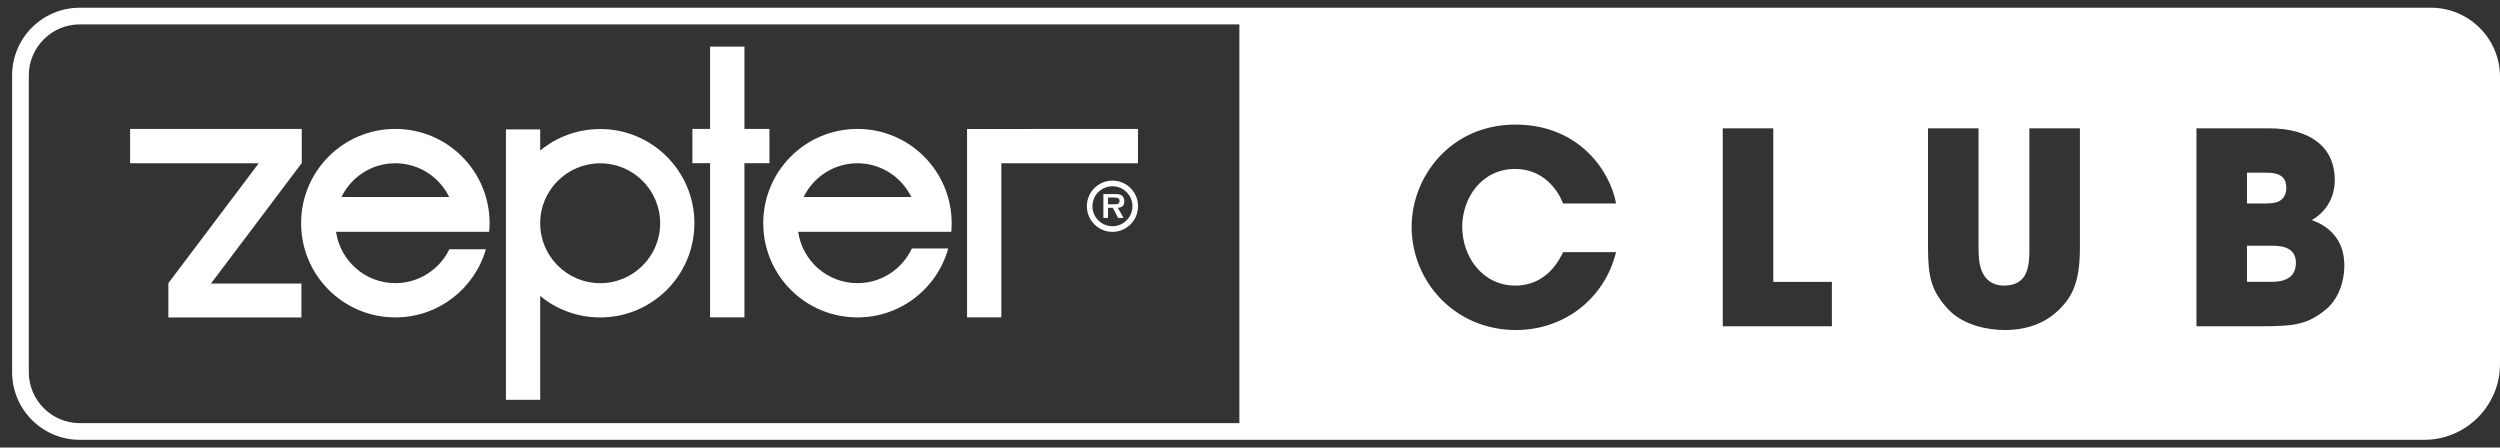 <svg width="162" height="29" viewBox="0 0 162 29" fill="none" xmlns="http://www.w3.org/2000/svg">
	<rect x="0" y="0" width="162" height="29" fill="#333333" stroke="none"/>
	<path d="M147.651 11.315C147.375 11.191 147.024 11.191 146.765 11.191H145.604V13.184H146.765C146.992 13.184 147.338 13.184 147.635 13.066C147.926 12.925 148.153 12.666 148.153 12.163C148.153 11.661 147.926 11.434 147.651 11.315ZM148.153 16.064C147.824 15.923 147.408 15.923 147.149 15.923H145.604V18.262H147.149C147.354 18.262 147.77 18.262 148.121 18.106C148.483 17.949 148.775 17.641 148.775 17.031C148.775 16.48 148.499 16.199 148.153 16.064ZM148.153 16.064C147.824 15.923 147.408 15.923 147.149 15.923H145.604V18.262H147.149C147.354 18.262 147.77 18.262 148.121 18.106C148.483 17.949 148.775 17.641 148.775 17.031C148.775 16.48 148.499 16.199 148.153 16.064ZM147.635 13.066C147.926 12.925 148.153 12.666 148.153 12.163C148.153 11.661 147.926 11.434 147.651 11.315C147.375 11.191 147.024 11.191 146.765 11.191H145.604V13.184H146.765C146.992 13.184 147.338 13.184 147.635 13.066ZM148.153 16.064C147.824 15.923 147.408 15.923 147.149 15.923H145.604V18.262H147.149C147.354 18.262 147.77 18.262 148.121 18.106C148.483 17.949 148.775 17.641 148.775 17.031C148.775 16.48 148.499 16.199 148.153 16.064ZM147.635 13.066C147.926 12.925 148.153 12.666 148.153 12.163C148.153 11.661 147.926 11.434 147.651 11.315C147.375 11.191 147.024 11.191 146.765 11.191H145.604V13.184H146.765C146.992 13.184 147.338 13.184 147.635 13.066Z" fill="white"/>
	<path d="M157.521 0.5H5.172C2.746 0.5 0.785 2.466 0.785 4.887V24.113C0.785 26.534 2.746 28.5 5.172 28.5H157.095C159.79 28.5 162 26.296 162 23.595V4.978C162 2.504 159.996 0.5 157.521 0.5ZM80.312 27.419H5.172C3.346 27.419 1.866 25.934 1.866 24.113V4.887C1.866 3.066 3.346 1.58 5.172 1.58H80.312V27.419ZM98.199 18.506C100.246 18.506 101.078 16.788 101.284 16.34H104.72C103.974 19.376 101.338 21.385 98.237 21.385C94.212 21.385 91.473 18.176 91.473 14.708C91.473 11.434 94.007 8.074 98.199 8.074C102.391 8.074 104.368 11.175 104.72 13.184H101.284C100.922 12.234 99.949 10.948 98.183 10.948C95.979 10.948 94.752 12.871 94.752 14.692C94.752 16.637 96.065 18.506 98.199 18.506ZM118.706 21.142H111.634V8.317H114.908V18.263H118.706V21.142ZM134.778 16.064C134.778 18.214 134.313 19.165 133.497 19.997C132.666 20.845 131.504 21.385 129.91 21.385C128.97 21.385 127.274 21.158 126.215 20.013C125.156 18.852 124.935 17.949 124.935 16.064V8.317H128.209V16.064C128.209 16.496 128.225 17.101 128.436 17.604C128.662 18.106 129.078 18.506 129.873 18.506C130.667 18.506 131.104 18.144 131.293 17.674C131.504 17.188 131.504 16.566 131.504 16.064V8.317H134.778V16.064ZM150.736 20.035C149.558 21.018 148.71 21.142 146.539 21.142H142.33V8.317H147.046C148.359 8.317 149.418 8.609 150.147 9.181C150.893 9.738 151.293 10.586 151.293 11.677C151.293 12.666 150.839 13.671 149.802 14.26C151.865 14.989 151.914 16.701 151.914 17.242C151.914 18.263 151.514 19.392 150.736 20.035Z" fill="white"/>
	<path d="M72.087 11.703C71.174 11.703 70.428 12.449 70.428 13.362C70.428 14.275 71.174 15.025 72.087 15.025C73 15.025 73.745 14.28 73.745 13.362C73.745 12.443 73 11.703 72.087 11.703ZM72.087 14.658C71.374 14.658 70.79 14.08 70.79 13.362C70.79 12.643 71.374 12.07 72.087 12.07C72.8 12.07 73.383 12.649 73.383 13.362C73.383 14.075 72.8 14.658 72.087 14.658Z" fill="white"/>
	<path fill-rule="evenodd" clip-rule="evenodd" d="M72.855 13.049C72.855 12.893 72.806 12.741 72.671 12.649C72.552 12.579 72.385 12.574 72.249 12.574H71.499V14.124H71.801V13.465H72.109L72.455 14.124H72.806L72.433 13.465C72.703 13.449 72.855 13.335 72.855 13.049ZM71.801 13.238V12.801H72.179C72.325 12.801 72.547 12.801 72.547 13.006C72.547 13.2 72.433 13.238 72.26 13.238H71.801Z" fill="white"/>
	<path d="M61.667 14.463C61.667 11.087 58.933 8.354 55.562 8.354C52.191 8.354 49.458 11.087 49.458 14.463C49.458 17.84 52.191 20.568 55.562 20.568C58.371 20.568 60.732 18.677 61.445 16.1H59.09C58.469 17.429 57.124 18.348 55.562 18.348C53.607 18.348 51.991 16.9 51.721 15.02H61.645C61.661 14.842 61.667 14.653 61.667 14.463ZM52.072 12.767C52.705 11.476 54.028 10.579 55.562 10.579C57.097 10.579 58.425 11.476 59.052 12.767H52.072Z" fill="white"/>
	<path d="M73.74 8.354L62.666 8.359V10.585V20.563H64.886V10.579H73.74V8.354Z" fill="white"/>
	<path d="M38.894 8.361C37.413 8.361 36.057 8.885 35.004 9.755V8.383H32.784V25.908H35.004V19.177C36.057 20.047 37.413 20.57 38.894 20.57C42.265 20.57 44.998 17.837 44.998 14.466C44.998 11.095 42.265 8.361 38.894 8.361ZM38.894 18.35C36.749 18.35 35.004 16.611 35.004 14.466C35.004 12.321 36.749 10.582 38.894 10.582C41.038 10.582 42.778 12.321 42.778 14.466C42.778 16.611 41.038 18.35 38.894 18.35Z" fill="white"/>
	<path d="M31.726 14.463C31.726 11.087 28.992 8.354 25.616 8.354C22.24 8.354 19.512 11.087 19.512 14.463C19.512 17.84 22.245 20.568 25.616 20.568C28.404 20.568 30.754 18.704 31.483 16.154H29.117C28.49 17.451 27.156 18.348 25.616 18.348C23.66 18.348 22.05 16.9 21.775 15.02H31.699C31.715 14.842 31.726 14.653 31.726 14.463ZM22.126 12.767C22.753 11.476 24.076 10.579 25.616 10.579C27.156 10.579 28.479 11.476 29.106 12.767H22.126Z" fill="white"/>
	<path d="M49.86 8.354H48.239V3.021H46.013V8.354H44.868V10.574H46.013V20.563H48.239V10.574H49.86V8.354Z" fill="white"/>
	<path d="M19.554 10.579V10.563L19.565 10.552L19.554 10.547V8.354H19.543H17.766H8.431V10.579H16.766L10.91 18.348V20.573H19.532V18.375H13.671L19.543 10.579H19.554Z" fill="white"/>
</svg>
